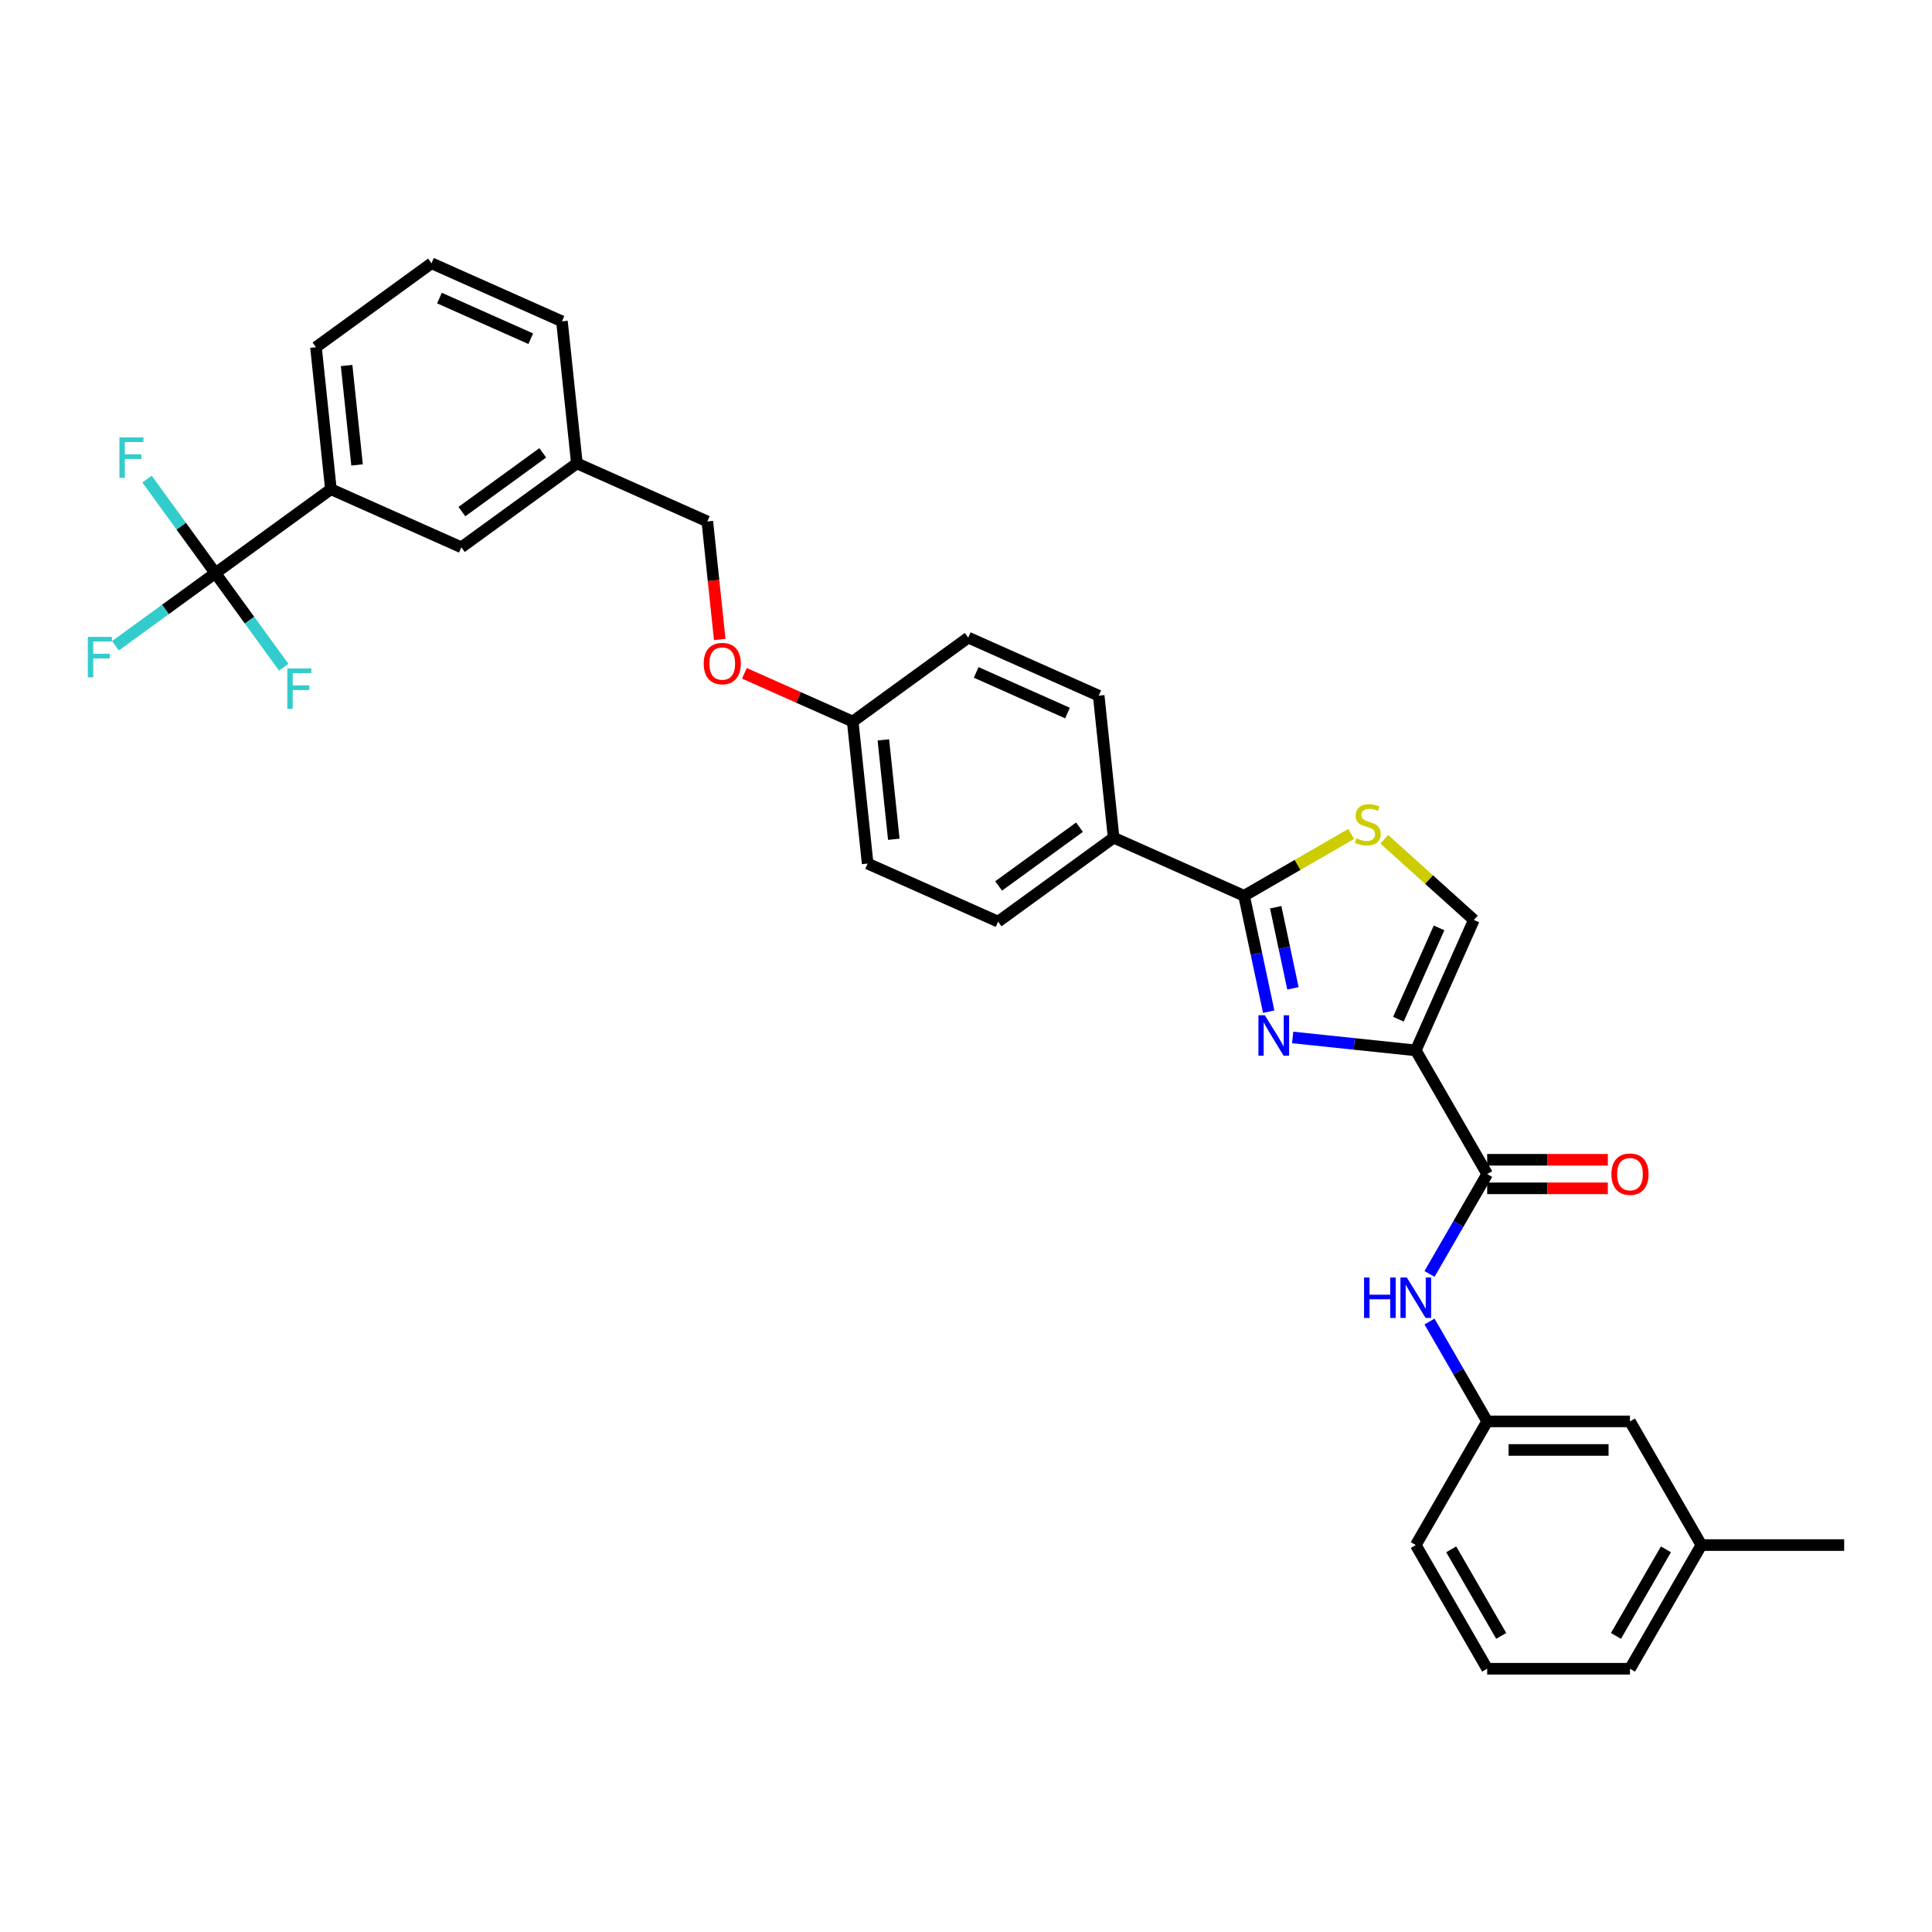 <?xml version='1.0' encoding='iso-8859-1'?>
<svg version='1.1' baseProfile='full'
              xmlns='http://www.w3.org/2000/svg'
                      xmlns:rdkit='http://www.rdkit.org/xml'
                      xmlns:xlink='http://www.w3.org/1999/xlink'
                  xml:space='preserve'
width='1000px' height='1000px' viewBox='0 0 1000 1000'>
<!-- END OF HEADER -->
<rect style='opacity:1.0;fill:#FFFFFF;stroke:none' width='1000' height='1000' x='0' y='0'> </rect>
<path class='bond-0' d='M 880.633,799.725 L 843.676,863.735' style='fill:none;fill-rule:evenodd;stroke:#000000;stroke-width:6px;stroke-linecap:butt;stroke-linejoin:miter;stroke-opacity:1' />
<path class='bond-0' d='M 862.287,801.935 L 836.417,846.742' style='fill:none;fill-rule:evenodd;stroke:#000000;stroke-width:6px;stroke-linecap:butt;stroke-linejoin:miter;stroke-opacity:1' />
<path class='bond-1' d='M 880.633,799.725 L 843.676,735.714' style='fill:none;fill-rule:evenodd;stroke:#000000;stroke-width:6px;stroke-linecap:butt;stroke-linejoin:miter;stroke-opacity:1' />
<path class='bond-2' d='M 880.633,799.725 L 954.545,799.725' style='fill:none;fill-rule:evenodd;stroke:#000000;stroke-width:6px;stroke-linecap:butt;stroke-linejoin:miter;stroke-opacity:1' />
<path class='bond-3' d='M 769.763,607.693 L 754.84,633.542' style='fill:none;fill-rule:evenodd;stroke:#000000;stroke-width:6px;stroke-linecap:butt;stroke-linejoin:miter;stroke-opacity:1' />
<path class='bond-3' d='M 754.84,633.542 L 739.916,659.39' style='fill:none;fill-rule:evenodd;stroke:#0000FF;stroke-width:6px;stroke-linecap:butt;stroke-linejoin:miter;stroke-opacity:1' />
<path class='bond-4' d='M 769.763,615.085 L 800.991,615.085' style='fill:none;fill-rule:evenodd;stroke:#000000;stroke-width:6px;stroke-linecap:butt;stroke-linejoin:miter;stroke-opacity:1' />
<path class='bond-4' d='M 800.991,615.085 L 832.22,615.085' style='fill:none;fill-rule:evenodd;stroke:#FF0000;stroke-width:6px;stroke-linecap:butt;stroke-linejoin:miter;stroke-opacity:1' />
<path class='bond-4' d='M 769.763,600.302 L 800.991,600.302' style='fill:none;fill-rule:evenodd;stroke:#000000;stroke-width:6px;stroke-linecap:butt;stroke-linejoin:miter;stroke-opacity:1' />
<path class='bond-4' d='M 800.991,600.302 L 832.22,600.302' style='fill:none;fill-rule:evenodd;stroke:#FF0000;stroke-width:6px;stroke-linecap:butt;stroke-linejoin:miter;stroke-opacity:1' />
<path class='bond-5' d='M 769.763,607.693 L 732.807,543.683' style='fill:none;fill-rule:evenodd;stroke:#000000;stroke-width:6px;stroke-linecap:butt;stroke-linejoin:miter;stroke-opacity:1' />
<path class='bond-6' d='M 739.916,684.018 L 754.84,709.866' style='fill:none;fill-rule:evenodd;stroke:#0000FF;stroke-width:6px;stroke-linecap:butt;stroke-linejoin:miter;stroke-opacity:1' />
<path class='bond-6' d='M 754.84,709.866 L 769.763,735.714' style='fill:none;fill-rule:evenodd;stroke:#000000;stroke-width:6px;stroke-linecap:butt;stroke-linejoin:miter;stroke-opacity:1' />
<path class='bond-7' d='M 843.676,863.735 L 769.763,863.735' style='fill:none;fill-rule:evenodd;stroke:#000000;stroke-width:6px;stroke-linecap:butt;stroke-linejoin:miter;stroke-opacity:1' />
<path class='bond-8' d='M 643.931,463.659 L 671.657,447.652' style='fill:none;fill-rule:evenodd;stroke:#000000;stroke-width:6px;stroke-linecap:butt;stroke-linejoin:miter;stroke-opacity:1' />
<path class='bond-8' d='M 671.657,447.652 L 699.383,431.644' style='fill:none;fill-rule:evenodd;stroke:#CCCC00;stroke-width:6px;stroke-linecap:butt;stroke-linejoin:miter;stroke-opacity:1' />
<path class='bond-9' d='M 643.931,463.659 L 650.306,493.651' style='fill:none;fill-rule:evenodd;stroke:#000000;stroke-width:6px;stroke-linecap:butt;stroke-linejoin:miter;stroke-opacity:1' />
<path class='bond-9' d='M 650.306,493.651 L 656.681,523.643' style='fill:none;fill-rule:evenodd;stroke:#0000FF;stroke-width:6px;stroke-linecap:butt;stroke-linejoin:miter;stroke-opacity:1' />
<path class='bond-9' d='M 660.303,469.583 L 664.766,490.578' style='fill:none;fill-rule:evenodd;stroke:#000000;stroke-width:6px;stroke-linecap:butt;stroke-linejoin:miter;stroke-opacity:1' />
<path class='bond-9' d='M 664.766,490.578 L 669.228,511.572' style='fill:none;fill-rule:evenodd;stroke:#0000FF;stroke-width:6px;stroke-linecap:butt;stroke-linejoin:miter;stroke-opacity:1' />
<path class='bond-10' d='M 643.931,463.659 L 576.409,433.596' style='fill:none;fill-rule:evenodd;stroke:#000000;stroke-width:6px;stroke-linecap:butt;stroke-linejoin:miter;stroke-opacity:1' />
<path class='bond-11' d='M 716.501,434.409 L 739.685,455.285' style='fill:none;fill-rule:evenodd;stroke:#CCCC00;stroke-width:6px;stroke-linecap:butt;stroke-linejoin:miter;stroke-opacity:1' />
<path class='bond-11' d='M 739.685,455.285 L 762.87,476.16' style='fill:none;fill-rule:evenodd;stroke:#000000;stroke-width:6px;stroke-linecap:butt;stroke-linejoin:miter;stroke-opacity:1' />
<path class='bond-12' d='M 762.87,476.16 L 732.807,543.683' style='fill:none;fill-rule:evenodd;stroke:#000000;stroke-width:6px;stroke-linecap:butt;stroke-linejoin:miter;stroke-opacity:1' />
<path class='bond-12' d='M 744.856,480.276 L 723.812,527.542' style='fill:none;fill-rule:evenodd;stroke:#000000;stroke-width:6px;stroke-linecap:butt;stroke-linejoin:miter;stroke-opacity:1' />
<path class='bond-13' d='M 732.807,543.683 L 700.946,540.334' style='fill:none;fill-rule:evenodd;stroke:#000000;stroke-width:6px;stroke-linecap:butt;stroke-linejoin:miter;stroke-opacity:1' />
<path class='bond-13' d='M 700.946,540.334 L 669.085,536.986' style='fill:none;fill-rule:evenodd;stroke:#0000FF;stroke-width:6px;stroke-linecap:butt;stroke-linejoin:miter;stroke-opacity:1' />
<path class='bond-14' d='M 171.272,253.218 L 163.546,179.71' style='fill:none;fill-rule:evenodd;stroke:#000000;stroke-width:6px;stroke-linecap:butt;stroke-linejoin:miter;stroke-opacity:1' />
<path class='bond-14' d='M 184.814,240.646 L 179.406,189.191' style='fill:none;fill-rule:evenodd;stroke:#000000;stroke-width:6px;stroke-linecap:butt;stroke-linejoin:miter;stroke-opacity:1' />
<path class='bond-15' d='M 171.272,253.218 L 238.794,283.281' style='fill:none;fill-rule:evenodd;stroke:#000000;stroke-width:6px;stroke-linecap:butt;stroke-linejoin:miter;stroke-opacity:1' />
<path class='bond-16' d='M 171.272,253.218 L 111.475,296.663' style='fill:none;fill-rule:evenodd;stroke:#000000;stroke-width:6px;stroke-linecap:butt;stroke-linejoin:miter;stroke-opacity:1' />
<path class='bond-17' d='M 385.297,348.508 L 413.33,360.989' style='fill:none;fill-rule:evenodd;stroke:#FF0000;stroke-width:6px;stroke-linecap:butt;stroke-linejoin:miter;stroke-opacity:1' />
<path class='bond-17' d='M 413.33,360.989 L 441.363,373.47' style='fill:none;fill-rule:evenodd;stroke:#000000;stroke-width:6px;stroke-linecap:butt;stroke-linejoin:miter;stroke-opacity:1' />
<path class='bond-18' d='M 372.533,330.975 L 369.324,300.437' style='fill:none;fill-rule:evenodd;stroke:#FF0000;stroke-width:6px;stroke-linecap:butt;stroke-linejoin:miter;stroke-opacity:1' />
<path class='bond-18' d='M 369.324,300.437 L 366.114,269.899' style='fill:none;fill-rule:evenodd;stroke:#000000;stroke-width:6px;stroke-linecap:butt;stroke-linejoin:miter;stroke-opacity:1' />
<path class='bond-19' d='M 163.546,179.71 L 223.342,136.265' style='fill:none;fill-rule:evenodd;stroke:#000000;stroke-width:6px;stroke-linecap:butt;stroke-linejoin:miter;stroke-opacity:1' />
<path class='bond-20' d='M 449.089,446.978 L 441.363,373.47' style='fill:none;fill-rule:evenodd;stroke:#000000;stroke-width:6px;stroke-linecap:butt;stroke-linejoin:miter;stroke-opacity:1' />
<path class='bond-20' d='M 462.632,434.407 L 457.223,382.951' style='fill:none;fill-rule:evenodd;stroke:#000000;stroke-width:6px;stroke-linecap:butt;stroke-linejoin:miter;stroke-opacity:1' />
<path class='bond-21' d='M 449.089,446.978 L 516.612,477.041' style='fill:none;fill-rule:evenodd;stroke:#000000;stroke-width:6px;stroke-linecap:butt;stroke-linejoin:miter;stroke-opacity:1' />
<path class='bond-22' d='M 441.363,373.47 L 501.16,330.025' style='fill:none;fill-rule:evenodd;stroke:#000000;stroke-width:6px;stroke-linecap:butt;stroke-linejoin:miter;stroke-opacity:1' />
<path class='bond-23' d='M 501.16,330.025 L 568.683,360.088' style='fill:none;fill-rule:evenodd;stroke:#000000;stroke-width:6px;stroke-linecap:butt;stroke-linejoin:miter;stroke-opacity:1' />
<path class='bond-23' d='M 505.275,348.039 L 552.541,369.083' style='fill:none;fill-rule:evenodd;stroke:#000000;stroke-width:6px;stroke-linecap:butt;stroke-linejoin:miter;stroke-opacity:1' />
<path class='bond-24' d='M 568.683,360.088 L 576.409,433.596' style='fill:none;fill-rule:evenodd;stroke:#000000;stroke-width:6px;stroke-linecap:butt;stroke-linejoin:miter;stroke-opacity:1' />
<path class='bond-25' d='M 576.409,433.596 L 516.612,477.041' style='fill:none;fill-rule:evenodd;stroke:#000000;stroke-width:6px;stroke-linecap:butt;stroke-linejoin:miter;stroke-opacity:1' />
<path class='bond-25' d='M 558.75,428.154 L 516.892,458.565' style='fill:none;fill-rule:evenodd;stroke:#000000;stroke-width:6px;stroke-linecap:butt;stroke-linejoin:miter;stroke-opacity:1' />
<path class='bond-26' d='M 223.342,136.265 L 290.865,166.328' style='fill:none;fill-rule:evenodd;stroke:#000000;stroke-width:6px;stroke-linecap:butt;stroke-linejoin:miter;stroke-opacity:1' />
<path class='bond-26' d='M 227.458,154.279 L 274.724,175.323' style='fill:none;fill-rule:evenodd;stroke:#000000;stroke-width:6px;stroke-linecap:butt;stroke-linejoin:miter;stroke-opacity:1' />
<path class='bond-27' d='M 290.865,166.328 L 298.591,239.836' style='fill:none;fill-rule:evenodd;stroke:#000000;stroke-width:6px;stroke-linecap:butt;stroke-linejoin:miter;stroke-opacity:1' />
<path class='bond-28' d='M 298.591,239.836 L 238.794,283.281' style='fill:none;fill-rule:evenodd;stroke:#000000;stroke-width:6px;stroke-linecap:butt;stroke-linejoin:miter;stroke-opacity:1' />
<path class='bond-28' d='M 280.933,234.393 L 239.075,264.805' style='fill:none;fill-rule:evenodd;stroke:#000000;stroke-width:6px;stroke-linecap:butt;stroke-linejoin:miter;stroke-opacity:1' />
<path class='bond-29' d='M 298.591,239.836 L 366.114,269.899' style='fill:none;fill-rule:evenodd;stroke:#000000;stroke-width:6px;stroke-linecap:butt;stroke-linejoin:miter;stroke-opacity:1' />
<path class='bond-30' d='M 111.475,296.663 L 85.612,315.453' style='fill:none;fill-rule:evenodd;stroke:#000000;stroke-width:6px;stroke-linecap:butt;stroke-linejoin:miter;stroke-opacity:1' />
<path class='bond-30' d='M 85.612,315.453 L 59.749,334.243' style='fill:none;fill-rule:evenodd;stroke:#33CCCC;stroke-width:6px;stroke-linecap:butt;stroke-linejoin:miter;stroke-opacity:1' />
<path class='bond-31' d='M 111.475,296.663 L 93.788,272.319' style='fill:none;fill-rule:evenodd;stroke:#000000;stroke-width:6px;stroke-linecap:butt;stroke-linejoin:miter;stroke-opacity:1' />
<path class='bond-31' d='M 93.788,272.319 L 76.101,247.975' style='fill:none;fill-rule:evenodd;stroke:#33CCCC;stroke-width:6px;stroke-linecap:butt;stroke-linejoin:miter;stroke-opacity:1' />
<path class='bond-32' d='M 111.475,296.663 L 129.162,321.006' style='fill:none;fill-rule:evenodd;stroke:#000000;stroke-width:6px;stroke-linecap:butt;stroke-linejoin:miter;stroke-opacity:1' />
<path class='bond-32' d='M 129.162,321.006 L 146.848,345.35' style='fill:none;fill-rule:evenodd;stroke:#33CCCC;stroke-width:6px;stroke-linecap:butt;stroke-linejoin:miter;stroke-opacity:1' />
<path class='bond-33' d='M 769.763,863.735 L 732.807,799.725' style='fill:none;fill-rule:evenodd;stroke:#000000;stroke-width:6px;stroke-linecap:butt;stroke-linejoin:miter;stroke-opacity:1' />
<path class='bond-33' d='M 777.022,846.742 L 751.152,801.935' style='fill:none;fill-rule:evenodd;stroke:#000000;stroke-width:6px;stroke-linecap:butt;stroke-linejoin:miter;stroke-opacity:1' />
<path class='bond-34' d='M 732.807,799.725 L 769.763,735.714' style='fill:none;fill-rule:evenodd;stroke:#000000;stroke-width:6px;stroke-linecap:butt;stroke-linejoin:miter;stroke-opacity:1' />
<path class='bond-35' d='M 769.763,735.714 L 843.676,735.714' style='fill:none;fill-rule:evenodd;stroke:#000000;stroke-width:6px;stroke-linecap:butt;stroke-linejoin:miter;stroke-opacity:1' />
<path class='bond-35' d='M 780.85,750.497 L 832.589,750.497' style='fill:none;fill-rule:evenodd;stroke:#000000;stroke-width:6px;stroke-linecap:butt;stroke-linejoin:miter;stroke-opacity:1' />
<path  class='atom-2' d='M 706.035 661.238
L 708.874 661.238
L 708.874 670.137
L 719.576 670.137
L 719.576 661.238
L 722.415 661.238
L 722.415 682.17
L 719.576 682.17
L 719.576 672.502
L 708.874 672.502
L 708.874 682.17
L 706.035 682.17
L 706.035 661.238
' fill='#0000FF'/>
<path  class='atom-2' d='M 728.18 661.238
L 735.039 672.325
Q 735.719 673.419, 736.813 675.4
Q 737.907 677.38, 737.966 677.499
L 737.966 661.238
L 740.745 661.238
L 740.745 682.17
L 737.877 682.17
L 730.515 670.048
Q 729.658 668.629, 728.741 667.003
Q 727.855 665.377, 727.588 664.874
L 727.588 682.17
L 724.868 682.17
L 724.868 661.238
L 728.18 661.238
' fill='#0000FF'/>
<path  class='atom-3' d='M 834.067 607.753
Q 834.067 602.727, 836.551 599.918
Q 839.034 597.109, 843.676 597.109
Q 848.318 597.109, 850.801 599.918
Q 853.285 602.727, 853.285 607.753
Q 853.285 612.838, 850.772 615.735
Q 848.259 618.603, 843.676 618.603
Q 839.064 618.603, 836.551 615.735
Q 834.067 612.867, 834.067 607.753
M 843.676 616.238
Q 846.869 616.238, 848.584 614.109
Q 850.328 611.951, 850.328 607.753
Q 850.328 603.643, 848.584 601.573
Q 846.869 599.474, 843.676 599.474
Q 840.483 599.474, 838.739 601.544
Q 837.024 603.613, 837.024 607.753
Q 837.024 611.98, 838.739 614.109
Q 840.483 616.238, 843.676 616.238
' fill='#FF0000'/>
<path  class='atom-6' d='M 702.029 433.887
Q 702.265 433.976, 703.241 434.39
Q 704.217 434.804, 705.281 435.07
Q 706.375 435.306, 707.439 435.306
Q 709.42 435.306, 710.573 434.36
Q 711.726 433.385, 711.726 431.699
Q 711.726 430.546, 711.135 429.837
Q 710.573 429.127, 709.686 428.743
Q 708.799 428.358, 707.321 427.915
Q 705.458 427.353, 704.335 426.821
Q 703.241 426.289, 702.443 425.165
Q 701.674 424.042, 701.674 422.15
Q 701.674 419.518, 703.448 417.892
Q 705.251 416.266, 708.799 416.266
Q 711.224 416.266, 713.973 417.419
L 713.293 419.696
Q 710.78 418.661, 708.888 418.661
Q 706.848 418.661, 705.724 419.518
Q 704.601 420.346, 704.63 421.795
Q 704.63 422.918, 705.192 423.598
Q 705.784 424.278, 706.611 424.663
Q 707.469 425.047, 708.888 425.491
Q 710.78 426.082, 711.904 426.673
Q 713.027 427.265, 713.825 428.477
Q 714.653 429.659, 714.653 431.699
Q 714.653 434.597, 712.702 436.164
Q 710.78 437.701, 707.557 437.701
Q 705.695 437.701, 704.276 437.287
Q 702.886 436.903, 701.23 436.223
L 702.029 433.887
' fill='#CCCC00'/>
<path  class='atom-9' d='M 654.672 525.491
L 661.531 536.578
Q 662.211 537.672, 663.305 539.653
Q 664.399 541.634, 664.458 541.752
L 664.458 525.491
L 667.237 525.491
L 667.237 546.423
L 664.369 546.423
L 657.007 534.301
Q 656.15 532.882, 655.233 531.256
Q 654.347 529.63, 654.08 529.127
L 654.08 546.423
L 651.36 546.423
L 651.36 525.491
L 654.672 525.491
' fill='#0000FF'/>
<path  class='atom-11' d='M 364.231 343.466
Q 364.231 338.44, 366.715 335.631
Q 369.198 332.823, 373.84 332.823
Q 378.482 332.823, 380.965 335.631
Q 383.449 338.44, 383.449 343.466
Q 383.449 348.551, 380.936 351.449
Q 378.423 354.316, 373.84 354.316
Q 369.228 354.316, 366.715 351.449
Q 364.231 348.581, 364.231 343.466
M 373.84 351.951
Q 377.033 351.951, 378.748 349.823
Q 380.492 347.664, 380.492 343.466
Q 380.492 339.356, 378.748 337.287
Q 377.033 335.188, 373.84 335.188
Q 370.647 335.188, 368.903 337.257
Q 367.188 339.327, 367.188 343.466
Q 367.188 347.694, 368.903 349.823
Q 370.647 351.951, 373.84 351.951
' fill='#FF0000'/>
<path  class='atom-24' d='M 45.455 329.641
L 57.901 329.641
L 57.901 332.036
L 48.263 332.036
L 48.263 338.393
L 56.837 338.393
L 56.837 340.817
L 48.263 340.817
L 48.263 350.574
L 45.455 350.574
L 45.455 329.641
' fill='#33CCCC'/>
<path  class='atom-25' d='M 61.806 226.4
L 74.253 226.4
L 74.253 228.794
L 64.615 228.794
L 64.615 235.151
L 73.189 235.151
L 73.189 237.575
L 64.615 237.575
L 64.615 247.332
L 61.806 247.332
L 61.806 226.4
' fill='#33CCCC'/>
<path  class='atom-26' d='M 148.696 345.993
L 161.143 345.993
L 161.143 348.388
L 151.505 348.388
L 151.505 354.745
L 160.079 354.745
L 160.079 357.169
L 151.505 357.169
L 151.505 366.925
L 148.696 366.925
L 148.696 345.993
' fill='#33CCCC'/>
</svg>
